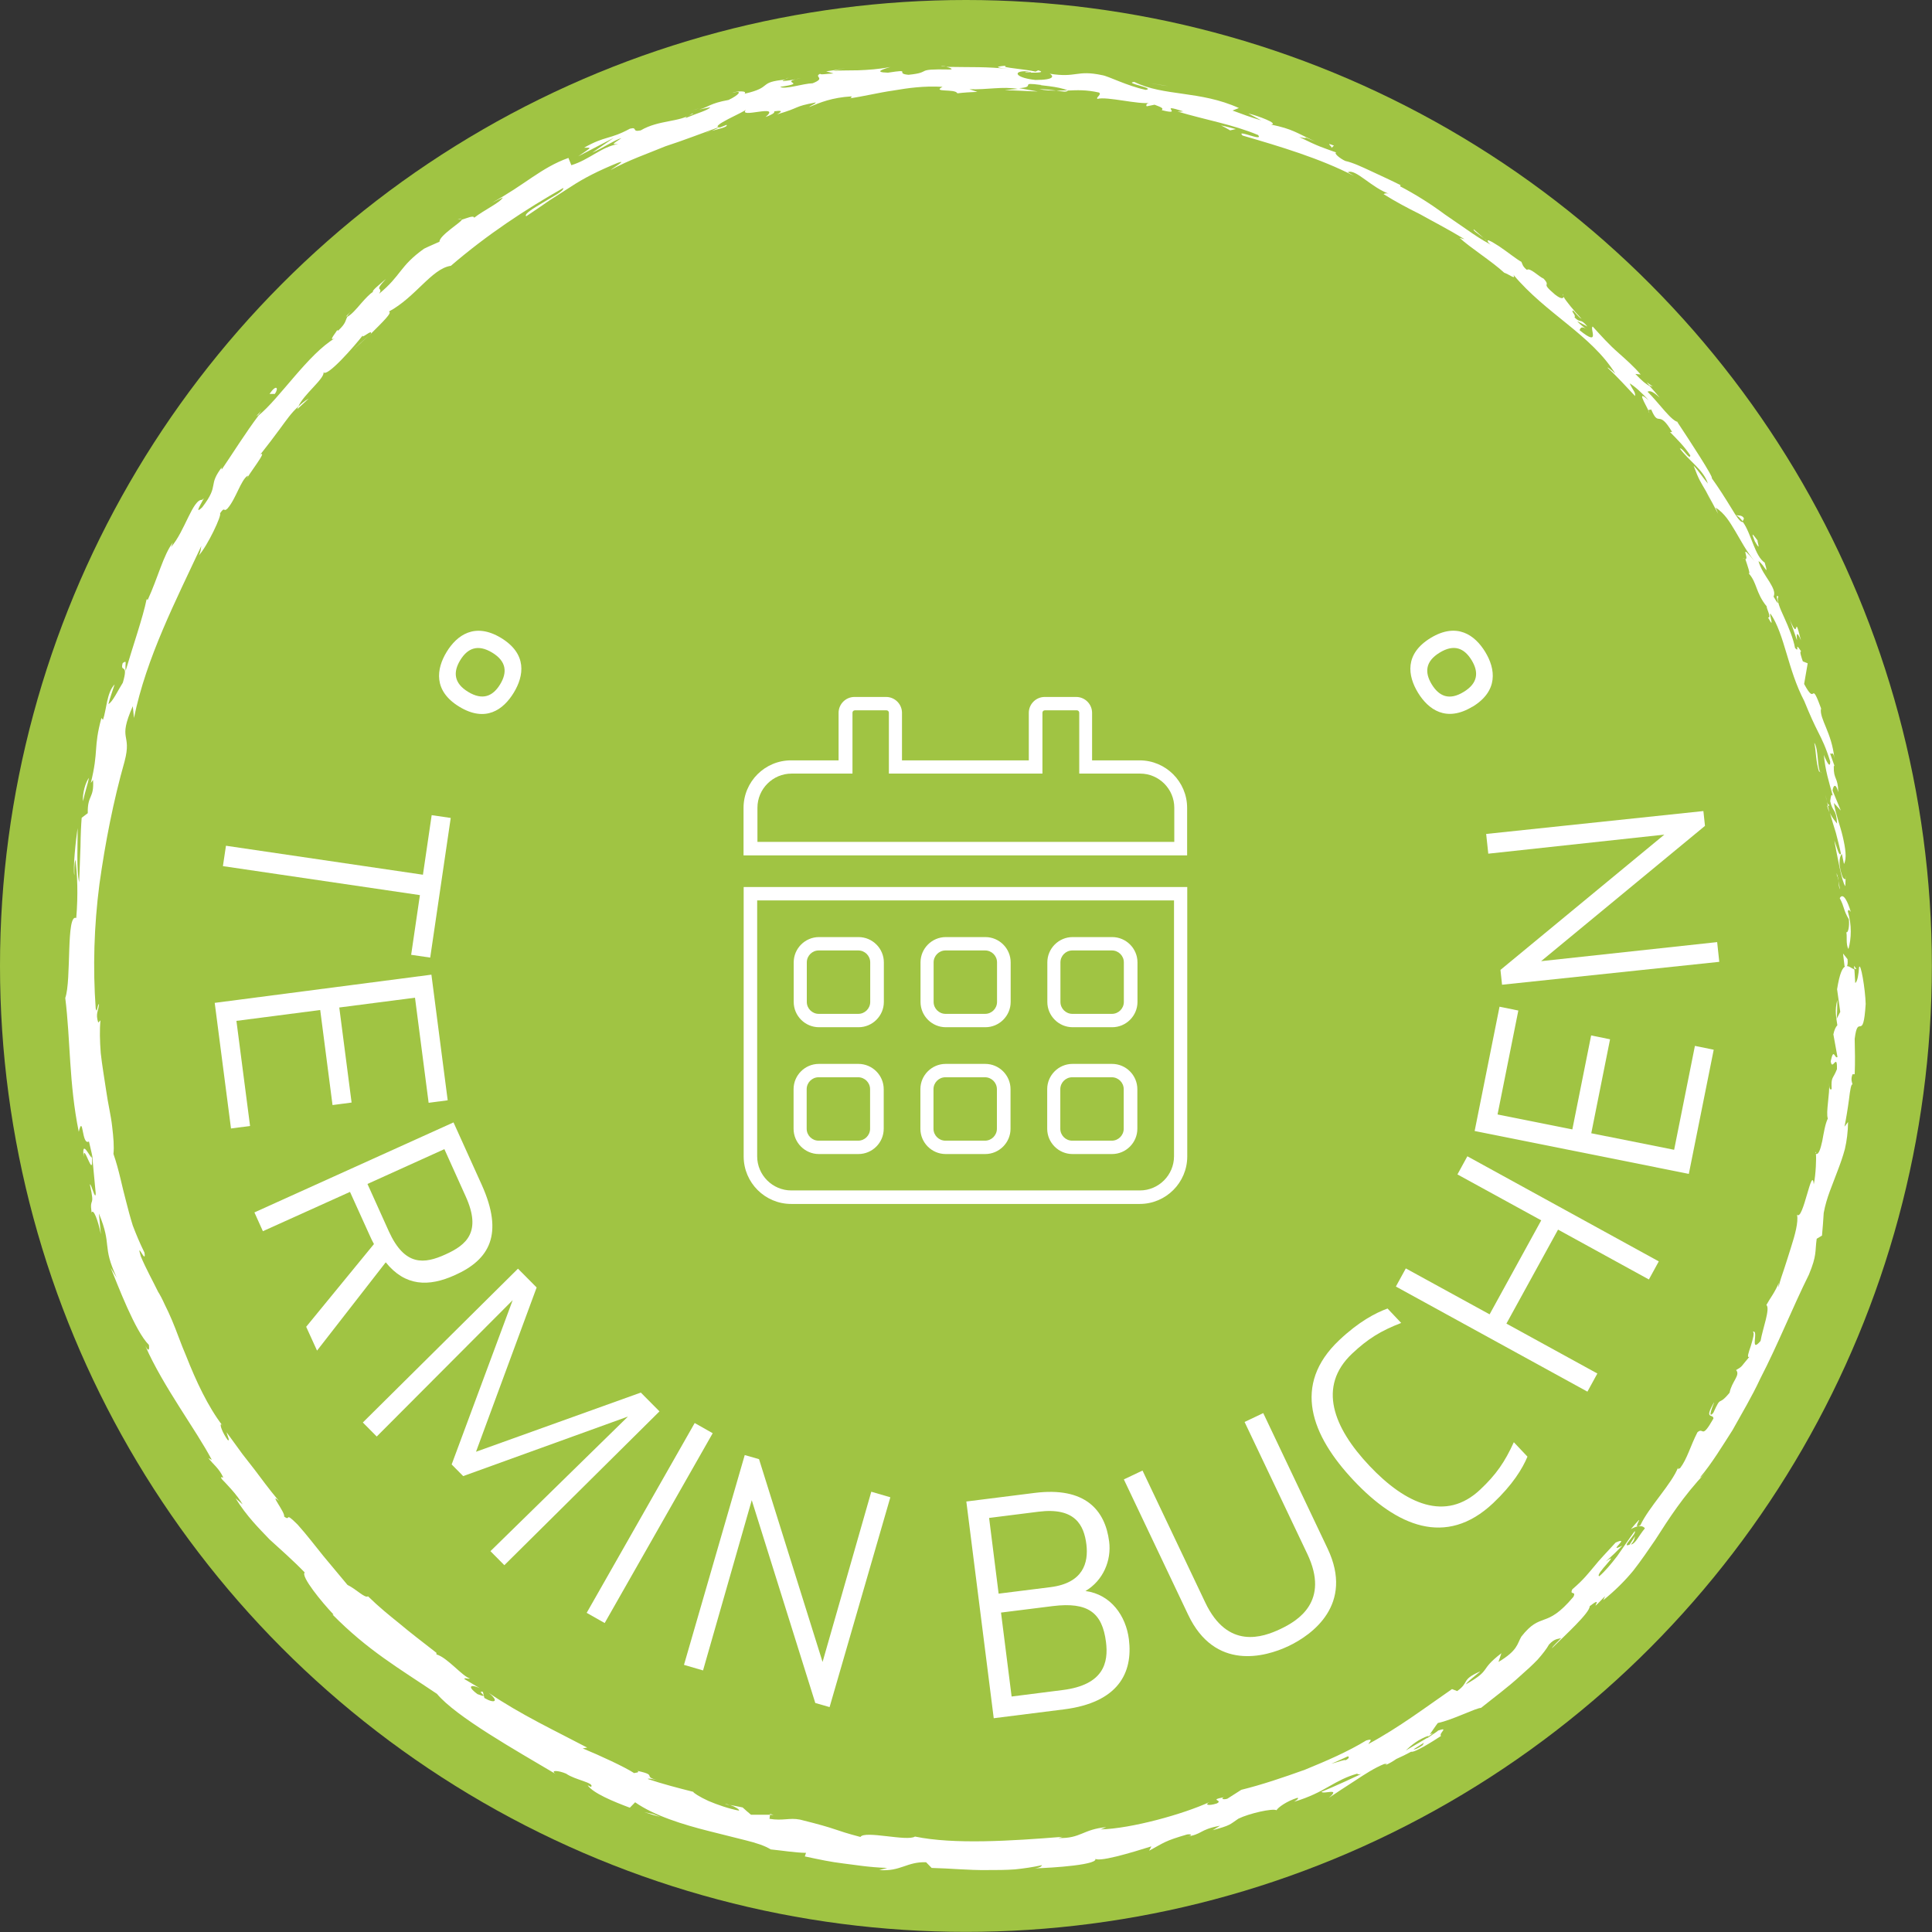 <?xml version="1.0" encoding="UTF-8"?>
<svg xmlns="http://www.w3.org/2000/svg" id="uuid-0ca82cd8-d773-4b25-bc4e-33968953cc3b" viewBox="0 0 145.95 145.95">
  <rect x="0" y="0" width="145.95" height="145.95" fill="#333333" stroke="none"/>
  <circle cx="72.97" cy="72.97" r="72.97" fill="#a0c443"></circle>
  <g>
    <path d="m37.85,48.19c1.99,1.21,1.74,2.86.96,4.14-.78,1.28-2.12,2.27-4.11,1.06-1.98-1.2-1.74-2.86-.96-4.14.78-1.28,2.14-2.25,4.11-1.06Zm-.67,1.11c-1.09-.66-1.86-.33-2.41.57s-.49,1.74.6,2.4,1.86.33,2.41-.57.49-1.74-.6-2.4Z" fill="#fff"></path>
    <path d="m31.72,67.62l-14.88-2.19.23-1.54,14.88,2.19.66-4.5,1.44.21-1.55,10.55-1.44-.21.66-4.5Z" fill="#fff"></path>
    <path d="m25.12,83.48l-.93-7.18-6.33.82,1.03,7.94-1.44.19-1.23-9.49,16.37-2.13,1.23,9.49-1.44.19-1.03-7.94-5.72.74.93,7.18-1.44.19Z" fill="#fff"></path>
    <path d="m19.86,93.01l-.64-1.42,15.04-6.8,2.13,4.71c1.69,3.75.58,5.66-2.01,6.82-2,.91-3.77.86-5.24-.96l-5.19,6.67-.82-1.8,5.12-6.25c-.12-.21-.22-.43-.32-.65l-1.49-3.29-6.58,2.97Zm7.9-3.57l1.61,3.57c1.21,2.67,2.69,2.48,4.29,1.75,1.6-.72,2.73-1.71,1.52-4.38l-1.61-3.57-5.81,2.63Z" fill="#fff"></path>
    <path d="m34.99,111.51l-.87-.88,4.61-12.41-10.27,10.3-1.05-1.06,11.72-11.62,1.41,1.42-4.58,12.41,12.45-4.47,1.41,1.42-11.72,11.62-1.05-1.06,10.39-10.17-12.45,4.5Z" fill="#fff"></path>
    <path d="m44.32,121.84l8.16-14.34,1.36.77-8.16,14.34-1.36-.77Z" fill="#fff"></path>
    <path d="m61.59,128.65l-4.8-15.32-3.68,12.86-1.44-.42,4.59-15.85,1.08.31,4.8,15.32,3.68-12.86,1.44.42-4.59,15.85-1.08-.31Z" fill="#fff"></path>
    <path d="m72.99,113.43l5.17-.65c3.82-.48,5.33,1.3,5.63,3.68.18,1.42-.45,2.94-1.79,3.73,1.94.26,3.06,1.9,3.28,3.64.32,2.55-.81,4.78-4.89,5.3l-5.32.67-2.07-16.37Zm5.46.77l-3.73.47.72,5.72,3.91-.49c2.47-.31,2.89-1.83,2.72-3.23-.18-1.44-.84-2.82-3.62-2.47Zm-2.02,13.96l3.86-.49c3.08-.39,3.46-2.06,3.26-3.63-.28-2.2-1.34-3.04-4.02-2.71l-3.91.49.8,6.33Z" fill="#fff"></path>
    <path d="m98.76,117.39l-4.74-9.97,1.41-.67,4.86,10.23c2.01,4.23-1.16,6.52-2.95,7.37s-5.57,1.87-7.58-2.36l-4.86-10.23,1.41-.67,4.74,9.97c1.7,3.58,4.35,2.63,5.68,2s3.73-2.09,2.03-5.67Z" fill="#fff"></path>
    <path d="m101.17,101.24c1.47-1.39,2.72-2.05,3.65-2.39l1.03,1.09c-1.53.59-2.51,1.19-3.71,2.32-2.62,2.48-1.42,5.58,1.31,8.47s5.76,4.27,8.38,1.79c1.2-1.13,1.85-2.08,2.53-3.57l1.03,1.09c-.38.91-1.12,2.12-2.59,3.51-3.58,3.38-7.32,1.71-10.53-1.7-3.22-3.41-4.68-7.23-1.1-10.61Z" fill="#fff"></path>
    <path d="m124.57,96.66l-6.87-3.77-3.9,7.1,6.87,3.77-.75,1.37-14.47-7.94.75-1.37,6.33,3.47,3.9-7.1-6.33-3.47.75-1.37,14.46,7.94-.75,1.37Z" fill="#fff"></path>
    <path d="m121.63,78.51l-1.42,7.1,6.26,1.25,1.57-7.85,1.42.29-1.88,9.38-16.18-3.24,1.88-9.39,1.42.29-1.57,7.85,5.65,1.13,1.42-7.1,1.42.29Z" fill="#fff"></path>
    <path d="m128.8,62.39l-12.38,10.22,13.3-1.44.16,1.49-16.41,1.73-.12-1.12,12.38-10.22-13.3,1.44-.16-1.49,16.41-1.73.12,1.12Z" fill="#fff"></path>
    <path d="m111.24,53.38c-1.99,1.21-3.34.22-4.12-1.05-.78-1.28-1.03-2.93.96-4.14,1.98-1.2,3.34-.22,4.12,1.06s1.01,2.94-.96,4.14Zm-.67-1.11c1.09-.66,1.15-1.5.6-2.4s-1.32-1.24-2.41-.57c-1.09.66-1.15,1.5-.6,2.4s1.32,1.24,2.41.57Z" fill="#fff"></path>
  </g>
  <g>
    <path d="m139.34,72.97c.09.22.29.1.23-.51l-.34-.43.11.94Z" fill="#fff"></path>
    <path d="m139.81,68.87c-.21-.71-.56-1.5-.83-1.02.37.68.25.86.69,1.6.06.61-.08,1.07-.2.97.09.21-.05.94.17,1.27.22-.79.26-1.81-.05-2.84.06-.23.16-.02.22.03Z" fill="#fff"></path>
    <path d="m112.09,17.99l.29.26c-.07-.08-.17-.17-.29-.26Z" fill="#fff"></path>
    <path d="m77.46,5.46c.28.01.41-.01.42-.04-.27,0-.48,0-.42.04Z" fill="#fff"></path>
    <path d="m71.08,4.98c.14,0,.25,0,.38.01-.14-.03-.29-.04-.38-.01Z" fill="#fff"></path>
    <path d="m112.09,17.99l-.75-.66c-.12.05.37.36.75.66Z" fill="#fff"></path>
    <path d="m138.02,60.85c.05.2.11.36.18.51-.04-.16-.08-.32-.12-.48-.02,0-.04-.01-.06-.02Z" fill="#fff"></path>
    <path d="m124.39,28.87l.2.23c.09.04.18.08.27.1l-.47-.33Z" fill="#fff"></path>
    <path d="m131.74,39.15c-.13-.25-.42-.2-.59-.23.18.08.33.24.48.44.05-.02.09-.09.11-.21Z" fill="#fff"></path>
    <path d="m138.57,57.89l.12.34c-.03-.09-.08-.23-.12-.34Z" fill="#fff"></path>
    <path d="m118.1,22.36s0-.1-.02-.15c-.02.03-.01.08.02.15Z" fill="#fff"></path>
    <path d="m137.15,87.09s.03,0,.05,0c-.01-.08-.03-.1-.05,0Z" fill="#fff"></path>
    <path d="m140.07,72.97v.2c.06.02.11.04.17.04l-.17-.25Z" fill="#fff"></path>
    <path d="m59.36,5.93s.03,0,.05,0c.3-.09.13-.05-.05,0Z" fill="#fff"></path>
    <path d="m6.32,87.4c-.03-1.24.76,1.86.62.02-.07.19-.8-1.53-.62-.02Z" fill="#fff"></path>
    <path d="m138,60.53c-.03-.16-.06-.33-.09-.5.03.23.06.38.09.5Z" fill="#fff"></path>
    <path d="m6.95,87.42h0s-.02-.19-.02-.19c0,.08,0,.12.01.19Z" fill="#fff"></path>
    <path d="m34.57,16.58c.07,0,.18-.02.29-.06-.02-.02-.09-.01-.29.06Z" fill="#fff"></path>
    <path d="m52.81,8.19l-.48.12c.19-.04.35-.08.48-.12Z" fill="#fff"></path>
    <path d="m26.67,23.43c-.21.17-.3.21-.54.49.03-.01.07-.03.1-.05.07-.12.19-.26.44-.44Z" fill="#fff"></path>
    <path d="m19.36,31.44c.05-.03.11-.08.17-.12.06-.09.14-.19.2-.28l-.37.4Z" fill="#fff"></path>
    <path d="m123.2,115.52c.21-.12.37-.18.51-.21-.26,0,.7-1.22-.51.21Z" fill="#fff"></path>
    <path d="m138.18,60.82c-.08-.05-.13-.13-.17-.29.03.12.05.23.08.34.05.02.09.02.1-.06Z" fill="#fff"></path>
    <path d="m27.87,25.34l-1.24,1.12c.36-.3.81-.71,1.24-1.12Z" fill="#fff"></path>
    <path d="m54.76,136.29l.38.07c-.14-.05-.27-.08-.38-.07Z" fill="#fff"></path>
    <path d="m23.3,30.12c-.27.16-.52.36-.76.59-.03.07-.07.14-.07.19l.84-.78Z" fill="#fff"></path>
    <path d="m123.72,115.32h0s0,0,0,0Z" fill="#fff"></path>
    <path d="m129.49,105.93c-.8,1.37-.06.83-.05,1.23-.94,1.66-.71.6-1.21,1.04-.54,1.05-.77,2-1.31,2.71-.09.02-.21.15-.15-.06-.46,1.22-2.21,3-2.85,4.37-.1.06-.16.08-.2.09.3-.06.47.03.54.15-.47.55-.7,1.17-1.06,1.22.3-.33.25-.42.32-.63l-.42.64c-.71.29.59-.86.39-1.02-.44.59-.88,1.26-1.32,1.88-.46.6-.92,1.15-1.35,1.52-.41-.07,1.74-1.99.48-1.11.44-.38.86-.79,1.26-1.2-1.27.65.72-.77-.51-.23-.77.84-1.21,1.29-1.61,1.79-.41.48-.79,1-1.66,1.74-.24.49.32.08.08.57-1.05,1.25-1.67,1.53-2.21,1.72-.53.2-.97.33-1.72,1.28-.33.56-.26,1.04-1.73,1.92l.22-.66c-1.75,1.34-.67,1.21-2.7,2.36.25-.36,1.34-1.11,1.04-.96-1.4.62-.74.79-1.68,1.46l-.39-.15c-1.93,1.33-4.01,2.91-6.32,4.15.08-.16.43-.45-.16-.27-1.41.86-3.02,1.55-4.63,2.21-1.64.59-3.27,1.14-4.81,1.52l-1.05.67c-.27.09-.54.02-.26-.11-1.22.23,0,.2-.54.47-.67.21-.94.09-.54-.11-1.99.92-5.92,2.01-8.24,2.07l.43-.17c-1.78.16-1.92.87-3.61.82l.31-.09c-3.88.31-8.21.59-11.15-.02-.59.39-3.81-.48-4.12.03-2.17-.57-1.53-.56-4.56-1.31-.81-.16-1.29.11-2.31-.06l.04-.31h-1.44c-.21-.17-.42-.36-.63-.55l-.95-.19c.36.12.75.36.67.43-.75-.14-1.62-.44-2.3-.73-.68-.31-1.15-.62-1.15-.69-1.15-.29-2.31-.59-3.44-.97.12-.09.69.09,1.16.19-1.88-.4-.2-.43-1.93-.8.19.15-.19.12-.25.17-.74-.48-2.54-1.31-3.89-1.87l.34-.06c-2.33-1.23-4.99-2.47-7.45-4.14.84.66.44.84-.32.39l-.11-.46c-.59-.14.7.6-.41.17-.9-.67-.4-.73.17-.45l-1.16-.69c0-.13.28.02.42-.04-.57-.16-1.71-1.59-2.53-1.82v-.12c-1.17-.91-2.02-1.56-2.79-2.21-.78-.63-1.52-1.22-2.38-2.06-.23.17-.87-.53-1.55-.86-.57-.69-1.18-1.41-1.81-2.17-.62-.76-1.24-1.59-1.96-2.39-1.07-1.07-.46-.19-1.02-.61.13-.25-1.21-1.92-.38-1.16-.83-.99-1.3-1.66-1.85-2.38-.28-.36-.57-.73-.92-1.18-.33-.46-.72-.99-1.2-1.65.1.35.28.72.09.59-.36-.48-.64-1.19-.49-1.19l.11.12c-1.12-1.46-2.02-3.4-2.76-5.28-.4-.92-.71-1.86-1.07-2.7-.18-.42-.36-.82-.55-1.19-.17-.38-.35-.73-.55-1.04l.08.14c-.44-.9-.94-1.79-1.33-2.72-.4-1.33.45.73.27-.3-.36-.73-.64-1.41-.88-2.04-.2-.64-.36-1.25-.51-1.84-.32-1.17-.51-2.3-.95-3.57.06-.54,0-1.26-.1-2.09-.09-.82-.32-1.74-.45-2.69-.14-.95-.31-1.92-.41-2.84-.07-.92-.09-1.77-.02-2.47l-.17.17c-.23-.71.03-.88.06-1.41-.14.08-.14.79-.25.35-.22-3.06-.13-6.23.28-9.39.44-3.15,1.05-6.28,1.9-9.28.58-2.2-.56-1.49.62-4.17l.09.89c.93-4.56,3.18-8.9,5.09-13-.07.27,0,.32-.19.72.66-.73,1.76-3.06,1.6-3.18.4-.58.24-.05.56-.36.64-.72,1.03-2.2,1.53-2.48.08-.05-.09.26-.18.42.26-.58,1.71-2.35,1.14-2.03.53-.67,1.02-1.31,1.48-1.94.46-.62.87-1.23,1.39-1.68.35-.87,2-2.12,1.9-2.59.26.4,2.3-1.93,2.97-2.79-.17.35.78-.54.6-.11.87-.87,1.68-1.64,1.36-1.68,2.03-1.09,3.24-3.25,4.69-3.46,2.77-2.38,5.62-4.25,8.49-5.88.06.24-.77.63-1.51,1.09-.75.45-1.48.88-1.29,1.05.65-.43,1.22-.83,1.76-1.2.55-.35,1.07-.69,1.59-1.02,1.03-.68,2.13-1.23,3.57-1.82.76-.27-.34.37-.55.55,1.37-.76,2.8-1.24,4.15-1.8,1.39-.45,2.71-.97,4.02-1.44,0,.04-.27.17-.53.28.52-.16,1.24-.28,1.13-.46l-.5.2c-.93-.04,1.93-1.2,1.99-1.37-.76.78,2.73-.48,1.45.58.34-.12.76-.31.65-.43.53-.08.71-.04.22.23,1.88-.55,1.17-.57,2.92-.9.01.1-.34.2-.5.35.85-.35,1.71-.72,3.22-.81-.08.07.1.13-.34.18,1.28-.18,2.35-.46,3.48-.62,1.12-.19,2.29-.36,3.72-.28-.83.45.97.12,1.12.49.51-.06,1.01-.09,1.52-.11l-.61-.2c1.33.05,2.53-.23,3.67-.02-.33.02-.67.05-1,.1.84,0,1.67.07,2.5.09l-1.41-.25c1.37-.09-.12-.48,1.67-.24-.37.02,1.35.09,2.01.42h0c.67-.03,1.37-.07,2.35.15.24.15-.27.38-.11.48.69-.2,3.1.44,3.98.3-.29.01-.34.2-.26.26l.59-.12c.59.22.67.28.54.41,1.81.46-.47-.59,1.65.1-.17-.02-.1.04-.47,0,2.13.64,4.2.98,6.1,1.78.45.55-1.72-.49-1.17.04,2.81.82,5.87,1.73,8.41,3.05l-.46-.28c.59-.29,1.79,1.19,3.17,1.65-.32-.14-.55.03-.43.03.83.52,1.7.99,2.71,1.49.98.55,2.1,1.12,3.37,1.89l-.38-.1c.86.78,2.45,1.78,3.37,2.63.37.12.92.58.7.16,2.49,2.97,5.84,4.5,7.7,7.47-.28-.29-.76-.62-.53-.39.71.65,1.35,1.38,2.02,2.08.03-.32-.14-.38-.41-.96.34.19.96.74,1.44,1.29-.98-.89-.26.24-.02.77,0-.12.18-.02.2-.1.62,1.45.52-.09,1.59,1.72h-.16c.54.55,1.06,1.06,1.53,1.76-.02.44-.58-.6-.79-.52.69.95,1.78,1.59,2.12,2.65-.33-.38-.72-.99-1.08-1.35.42,1.12.52,1.21.95,1.95l-.04-.07c.31.58.64,1.16.94,1.75-.06-.16-.12-.32-.19-.47.69.44,1.07,1.09,1.49,1.79.42.7.81,1.48,1.46,2.27-1.26-1.52-.37-.17-.7-.16.16.49.42,1.21.24,1.06.66.72.52,1.47,1.38,2.52-.06.09.4.91.09.82.57,1.07.04-.33.19-.28,1.08,1.58,1.29,4.2,2.55,6.6.44,1.08.73,1.71,1.04,2.32.31.61.6,1.2.92,2.25.01.75-.48-.5-.48-.5.11,1.18.38,2.03.68,3.1-.12-.2-.15.04-.2.39.18.87.45.52.52,1.7-.14-.18-.36-.41-.54-.81.14.51.29,1,.45,1.51.13.51.27,1.03.38,1.56-.13.31-.34-.62-.5-.98.23,1.19.56,3.1.83,3.45l.03-.79c.05.44-.21.25-.29-.07-.34-1.01-.1-1.5,0-1.58l.16.76c.23-.43.11-1.2-.09-2.06-.2-.86-.56-1.78-.67-2.55l.52.57-.62-1.51c.04-.35.23-.63.43.12-.02-1.15-.36-.94-.34-1.93.01-.11.04-.07.08.02l-.37-1.04c.13.19.24-.25.34.43-.2-2-1.14-2.99-1.02-3.8l.07.15c-.94-2.58-.36-.17-1.34-2l.27-1.56-.37-.15c-.09-.27-.28-.8-.12-.74-.58-.9-.06.21-.47-.28-.12-.68-.48-1.55-.81-2.28-.34-.73-.6-1.35-.44-1.59-.41-.35.37,1.26-.37,0,.15-.3-.04-.67-.31-1.12-.28-.44-.66-.96-.83-1.56.41.22.83,1.33.47.11-.74-.47-1.02-2.21-1.65-3.07-.17.07-.49-.41-.89-1.08-.41-.67-.94-1.51-1.46-2.23.19.01-1.69-2.87-2.6-4.24h.08c-.5-.02-1.45-1.42-2.33-2.29.2-.1.42,0,.92.45-.24-.3-.51-.59-.76-.88-.27-.13-.55-.36-1.08-.91l.4.04c-.5-.59-1.09-1.11-1.72-1.67-.63-.55-1.23-1.21-1.9-1.95-.26.11.63,1.59-.99.28.04-.15.15-.38.58-.04-.14-.11-.54-.36-.76-.65l.77.41c-.58-.7-.48-.19-.98-.7.15-.13-.29-.47-.11-.51.15.11.4.49.65.63-.56-.59-1.2-1.36-1.36-1.67-.02.13-.18.2-.65-.17-1.18-1-.24-.53-.86-1.2-.36-.15-1.05-.87-1.26-.66-.35-.28-.33-.44-.42-.61-.36-.19-1.09-.78-1.69-1.18-.61-.39-1.05-.64-.78-.25l.15.14s-.07-.04-.11-.07h0s0,0,0,0c-.58-.32-1.13-.68-1.68-1.07-.55-.38-1.11-.77-1.67-1.15-1.09-.81-2.24-1.53-3.39-2.13l.05-.08c-.69-.35-1.48-.71-2.21-1.05-.73-.34-1.41-.66-1.97-.78-.42-.19-.91-.61-.68-.64-1.12-.41-1.26-.41-2.8-1.17,1.18.28-.33-.29,1.19.33-1.4-.64-1.67-.93-3.32-1.27.62-.06-1-.67-1.72-.84l.97.52c-.79-.23-1.47-.48-2.16-.74l.48-.19c-2.94-1.33-5.67-.87-7.9-1.97-.87.08,1.66.46.87.6-1.42-.3-2.83-1.04-3.29-1.11-1.97-.42-1.91.22-3.97-.11.26.14.47.47-1.08.47-1.43-.15-1.75-.63-.82-.66.35.02.51.07.5.11.47,0,1.09-.01.53-.18l-.2.1c-.36-.09-1.04-.17-1.57-.24-.53-.07-.91-.11-.67-.21-1.11.09-.48.18.33.26-1.87-.2-2.92-.13-4.85-.17.31.06.59.19.29.2-2.82-.06-1.24.21-3.13.4-1.09-.1.36-.46-1.55-.16-1.18-.03-.28-.29.18-.43-.87.17-1.69.22-2.42.25-.73.02-1.38,0-1.88.04l.91-.21c-.55.13-1,.18-1.46.25.19.04.37.11.56.16-.55.02-1,.12-1.01.02-.53.25.48.31-.57.72-.73.02-2.14.5-2.45.27,2.26-.33-.31-.28,1.58-.67-.36.1-.81.18-1.36.24-.09-.02.06-.08.21-.12-2.2.2-.91.57-3.12,1.07.24-.24-.6-.21-.94-.06.88-.25.49.17-.27.53-1.43.26-1.49.53-2.22.72l.85-.17c-.23.25-.93.42-1.86.81-.12-.1.84-.38.48-.33-.95.67-2.51.46-3.89,1.27-.72.15-.19-.28-.81-.13-1.55.84-1.85.52-3.47,1.44.59,0,.64-.09-.44.65l2.69-1.4-1.63,1.12c.83-.36,1.68-.95,2.21-1.1-.78.52-.71.46-.24.45-1.27.2-2.17,1.18-3.55,1.6l-.22-.55c-2.07.74-3.3,2.04-5.77,3.38.28-.13.54-.28.82-.39-.21.39-1.45.96-2.17,1.53-.04-.21-.56.04-.95.15.12.09-1.7,1.19-1.67,1.66-.39.18-.79.34-1.17.53-1.86,1.33-1.71,2.02-3.39,3.4.36-.59-.49-.05.52-1.12-.55.48-1.08.88-.99.99-.2.1-.55.47-.9.87-.35.41-.72.84-1.03,1-.16.28-.09.49-.69,1.04-.09.03-.07-.07-.07-.07.05.06-.81,1-.16.64-2.01,1.17-4.23,4.59-5.78,5.84-.96,1.27-1.98,2.9-2.79,4.09,0-.11-.08-.06.09-.28-1.23,1.58-.19,1.33-1.56,3.13-.86.83.47-1.12,0-.56-.72-.07-1.32,2.39-2.36,3.57l.14-.35c-.72.95-1.12,2.64-1.91,4.36,0,0-.01-.11-.08-.05-.26,1.31-1.07,3.64-1.58,5.39-.06-.62.14-.83-.22-.59-.23.79.47-.09.01,1.48-.3.46-.81,1.53-1.09,1.61.13-.5.31-.98.47-1.48-.61.64-.61,1.91-.88,2.68l-.12-.14c-.62,2.3-.19,2.44-.8,4.91l.17-.23c.09,1.43-.43,1.1-.4,2.51l-.46.35c-.04.46-.08,1.27-.09,2.17-.03.9-.07,1.88-.1,2.7-.22-.95-.1-2.88-.12-4.09-.13.9-.37,3.09-.24,3.57,0-.37-.03-.84.08-1.19.14,1.14.21,2.62.06,4.41-.78-.36-.35,4.7-.83,6.04.4,3.2.27,6.41,1.02,10.11.35-1.42.21,1.08.77.73.19.85.29,1.17.26,1.25l.25,2.66c-.01.65-.34-.77-.44-.66.42,1.88-.05.84.13,2.12.14-.31.48.56.7,1.64l-.15-1.57c1.03,2.49.2,2.37,1.35,4.85l-.46-.75c.53,1.29,1.85,4.81,2.89,5.83.04.25.02.62-.27.08,1.34,3.06,3.82,6.32,5.02,8.6l-.26-.13c.38.49.8.76,1.13,1.47-.07,0-.27-.12-.11.12.23.24,1.17,1.19,1.57,1.91l-.54-.47c.86,1.38,1.76,2.26,2.57,3.11.87.8,1.72,1.53,2.66,2.5-.32.28,1.3,2.26,2.18,3.18h-.08c2.67,2.71,5.01,4.05,7.89,5.99,1.43,1.72,5.96,4.27,8.96,6.05-.44-.31.23-.27.8-.02.68.48,2.17.68,1.88,1l-.26-.13c.4.6,1.96,1.24,3.19,1.7l.4-.41c1.44,1.01,3.6,1.68,5.59,2.18.99.25,1.94.49,2.75.69.81.2,1.48.42,1.9.69.83.08,1.84.25,2.67.26l-.09.27c1.12.24,1.97.42,2.89.53.92.11,1.91.29,3.33.34l-.6.16c1.61.13,2.08-.64,3.54-.59l.42.43c1.39.03,2.79.18,4.19.16.7,0,1.4,0,2.09-.05.69-.07,1.38-.17,2.06-.32-.04.07-.11.19-.56.24,1.31-.03,5.1-.28,4.54-.78.09.41,2.85-.43,4.28-.88l-.17.33c1.16-.63,1.18-.74,2.87-1.23.41-.06.41.13-.15.19,1.39-.2.98-.54,2.64-.85l-.56.34c1.38-.38,1.26-.41,1.94-.87.81-.4,2.59-.8,2.88-.64.13-.22.78-.69,1.59-.94.14.05-.12.21-.26.3,1.15-.34,1.95-.76,2.64-1.16.7-.4,1.31-.73,2.12-.96.07.07.19.06.32.02-1.72.82-3.14,1.41-3.01,1.34.1.24,1.53-.36.55.47.53-.35,1.24-.83,1.98-1.3.74-.49,1.5-.98,2.2-1.26.08-.01.15-.02.22-.01l-.13.1c.32-.14.59-.3.83-.47.44-.2.72-.33,1.12-.55.25.09,1.61-.76,2.26-1.19-.2-.21.67-.71-.25-.4.11-.05-.1.11-.53.39-.1.06-.21.14-.27.19,0-.01.02-.03.03-.05-.43.26-1,.59-1.65.97.46-.43.94-.84,1.76-1.13.25-.35.51-.75.67-.95,1.09-.22,2.91-1.15,3.26-1.14.92-.74,2.04-1.56,2.98-2.43.48-.42.93-.83,1.31-1.23.36-.41.66-.79.85-1.13.46-.49.68-.39.92-.49-.26.29-.61.58-.71.78.95-.94,2.89-2.7,2.86-3.18,1.32-1.04-.43.91,1.16-.76l-.13.3c.89-.72,1.62-1.45,2.25-2.21.61-.78,1.14-1.56,1.68-2.35,1.04-1.62,2.08-3.26,3.82-5.11-.24.26-.36.39-.45.41.92-1.1,1.67-2.35,2.46-3.58.71-1.28,1.47-2.54,2.09-3.88,1.35-2.61,2.42-5.33,3.68-7.87.62-1.49.45-1.73.59-2.71l.4-.24c.06-.57.09-1.14.13-1.71.21-1.17.66-2.11,1.04-3.16.2-.52.4-1.07.56-1.67.14-.61.23-1.28.24-2.04l-.27.35c.11-.53.25-1.37.34-2.06.08-.69.17-1.22.27-1.12-.02-.11-.17-.38,0-.78h.16c.04-.9.02-1.79,0-2.67.25-2.04.64.37.83-2.64-.03-1.13-.38-3.19-.5-2.77-.02.45-.13,1.15-.29,1.18l-.06-1.01c-.46-.19-.92-.94-1.31,1.49l.24,1.71-.27.53c.04-.48.04-.95.05-1.43-.22.8-.08,1.32,0,1.91-.13.13-.23.36-.3.69l.31,1.71c-.21.18-.28-.78-.51.32.11.8.5-.7.47.6-.31.79-.45.53-.4,1.5-.14.12-.19-.1-.19-.48.06.87-.26,2.23-.1,2.71-.2.4-.31,1.11-.42,1.7-.13.59-.27,1.05-.48.97.04.28,0,1.53-.16,2.3-.14-1.51-.81,2.81-1.26,2.29.1.58-.15,1.5-.47,2.5-.16.5-.32,1.03-.49,1.54-.18.51-.34,1-.45,1.46,0-.11,0-.33.09-.47-.42.96-.67,1.19-1,1.79.31.27-.29,1.81-.44,2.72-.87,1.02-.09-.91-.59-.69.16.04,0,.58-.15,1.08-.17.49-.32.93-.1.8-.66.77-.49.71-1.01,1.01.35.38-.33.86-.49,1.71-.92,1.12-.58.09-1.23,1.52-.5.57.04-.72.04-.72Zm-26.09,25.92h0c.28-.16.53-.29.68-.37-.14.08-.34.18-.68.37Zm-2.83,1.39c.35-.15.79-.34,1.25-.56.14.03.08.19-.21.31.13-.13-.57.13-1.04.25Zm6.9-1.4c-.43.29-.6.33-.69.31.21-.13.45-.28.76-.48,0-.02.03-.04.03-.06-.02.07-.04.14-.1.22Z" fill="#fff"></path>
    <path d="m108.08,131.06c.06-.04.09-.07.17-.13-.1.04-.2.07-.29.1-.04.06-.08.11-.11.17.08-.05.16-.1.24-.14Z" fill="#fff"></path>
    <path d="m112.44,18.29l-.05-.04s.07.08.09.11c-.03-.04-.02-.04-.04-.07Z" fill="#fff"></path>
    <polygon points="58.17 137.03 58.16 137.1 58.44 137.1 58.17 137.03" fill="#fff"></polygon>
    <path d="m124.51,30.98s.02.11.09.23c0-.02-.03-.11-.09-.23Z" fill="#fff"></path>
    <path d="m128.86,37.1l.49.95c-.2-.42-.36-.71-.49-.95Z" fill="#fff"></path>
    <path d="m131.65,42.16c.08.04.12.04.16.04h0s-.15-.04-.15-.04Z" fill="#fff"></path>
    <path d="m53.75,9.88c-.07.02-.15.05-.21.07-.48.2-.15.07.21-.07Z" fill="#fff"></path>
    <path d="m80.67,6.82c-.29.01-.58.03-.89.02.48.08.86.14.89-.02Z" fill="#fff"></path>
    <path d="m28.01,25.22h0s-.09.08-.13.12l.14-.12Z" fill="#fff"></path>
    <path d="m78.51,6.74c.48.09.89.11,1.27.1-.4-.05-.86-.11-1.27-.1Z" fill="#fff"></path>
    <path d="m138.75,65.93l.02.28s.03,0,.05.03l-.07-.3Z" fill="#fff"></path>
    <path d="m138.82,66.23l.06.3c-.01-.14-.02-.26-.06-.3Z" fill="#fff"></path>
    <path d="m139,67.18l-.12-.64c.02.22.03.5.12.64Z" fill="#fff"></path>
    <path d="m137.63,58.39l-.12-.06s.07.06.12.06Z" fill="#fff"></path>
    <path d="m137.06,56.14c.13.54.11,1.4.35,2.13l.1.05c-.23-.32-.13-1.72-.44-2.19Z" fill="#fff"></path>
    <path d="m135.09,46.5c.24.62.44,1.25.66,1.87-.03-.36-.06-.84.3,0-.62-2.45-.03.57-.96-1.86Z" fill="#fff"></path>
    <path d="m132.57,40.9c.53.93.13-.09.21-.06-.41-.55-.51-.68-.21.06Z" fill="#fff"></path>
    <path d="m100.57,11.19l.2-.19c-.77-.31-.05.09-.2.19Z" fill="#fff"></path>
    <path d="m92.23,9.47c.24.12.47.24.7.38l.42-.1c-.37-.1-.75-.2-1.13-.28Z" fill="#fff"></path>
    <polygon points="87.87 6.45 88.23 6.5 86.86 6.28 87.87 6.45" fill="#fff"></polygon>
    <path d="m20.36,29.76h.4c.32-.45.12-.77-.4,0Z" fill="#fff"></path>
    <path d="m6.72,58.76c-.25.31-.51,1.19-.45,1.77.15-.71.39-1.4.45-1.77Z" fill="#fff"></path>
    <path d="m49.34,137.04l-.65-.14c.39.12.78.26,1.19.35-.18-.07-.36-.13-.54-.21Z" fill="#fff"></path>
  </g>
  <path d="m81.35,53.66c.1,0,.18.08.18.18v4.6h4.6c1.42,0,2.58,1.16,2.58,2.58v2.58h-31.49v-2.58c0-1.42,1.16-2.58,2.58-2.58h4.6v-4.6c0-.1.08-.18.18-.18h2.39c.1,0,.18.08.18.18v4.6h11.6v-4.6c0-.1.08-.18.18-.18h2.39m7.37,14.36v19.33c0,1.42-1.16,2.58-2.58,2.58h-26.33c-1.42,0-2.58-1.16-2.58-2.58v-19.33h31.49m-7.66,9.58h2.99c1.05,0,1.91-.86,1.91-1.91v-2.99c0-1.05-.86-1.91-1.91-1.91h-2.99c-1.05,0-1.91.86-1.91,1.91v2.99c0,1.05.86,1.91,1.91,1.91m-9.58,0h2.99c1.05,0,1.91-.86,1.91-1.91v-2.99c0-1.05-.86-1.91-1.91-1.91h-2.99c-1.05,0-1.91.86-1.91,1.91v2.99c0,1.05.86,1.91,1.91,1.91m-9.58,0h2.99c1.05,0,1.91-.86,1.91-1.91v-2.99c0-1.05-.86-1.91-1.91-1.91h-2.99c-1.05,0-1.91.86-1.91,1.91v2.99c0,1.05.86,1.91,1.91,1.91m19.15,9.58h2.99c1.05,0,1.91-.86,1.91-1.91v-2.99c0-1.05-.86-1.91-1.91-1.91h-2.99c-1.05,0-1.91.86-1.91,1.91v2.99c0,1.05.86,1.91,1.91,1.91m-9.58,0h2.99c1.05,0,1.91-.86,1.91-1.91v-2.99c0-1.05-.86-1.91-1.91-1.91h-2.99c-1.05,0-1.91.86-1.91,1.91v2.99c0,1.05.86,1.91,1.91,1.91m-9.58,0h2.99c1.05,0,1.91-.86,1.91-1.91v-2.99c0-1.05-.86-1.91-1.91-1.91h-2.99c-1.05,0-1.91.86-1.91,1.91v2.99c0,1.05.86,1.91,1.91,1.91m19.45-34.53h-2.39c-.66,0-1.2.54-1.2,1.2v3.59h-9.58v-3.59c0-.66-.54-1.2-1.2-1.2h-2.39c-.66,0-1.2.54-1.2,1.2v3.59h-3.59c-1.98,0-3.59,1.61-3.59,3.59v3.59h33.51v-3.59c0-1.98-1.61-3.59-3.59-3.59h-3.59v-3.59c0-.66-.54-1.2-1.2-1.2h0Zm8.38,14.36h-33.51v20.35c0,1.98,1.61,3.59,3.59,3.59h26.33c1.98,0,3.59-1.61,3.59-3.59v-20.35h0Zm-8.68,9.58c-.49,0-.9-.4-.9-.9v-2.99c0-.49.4-.9.9-.9h2.99c.49,0,.9.4.9.9v2.99c0,.49-.4.9-.9.9h-2.99Zm-9.58,0c-.49,0-.9-.4-.9-.9v-2.99c0-.49.4-.9.9-.9h2.99c.49,0,.9.4.9.9v2.99c0,.49-.4.9-.9.9h-2.99Zm-9.58,0c-.49,0-.9-.4-.9-.9v-2.99c0-.49.4-.9.9-.9h2.99c.49,0,.9.4.9.9v2.99c0,.49-.4.9-.9.9h-2.99Zm19.15,9.58c-.49,0-.9-.4-.9-.9v-2.99c0-.49.4-.9.9-.9h2.99c.49,0,.9.4.9.9v2.99c0,.49-.4.9-.9.9h-2.99Zm-9.58,0c-.49,0-.9-.4-.9-.9v-2.99c0-.49.4-.9.9-.9h2.99c.49,0,.9.4.9.9v2.99c0,.49-.4.9-.9.9h-2.99Zm-9.58,0c-.49,0-.9-.4-.9-.9v-2.99c0-.49.4-.9.9-.9h2.99c.49,0,.9.4.9.9v2.99c0,.49-.4.9-.9.9h-2.99Z" fill="#fff"></path>
</svg>
